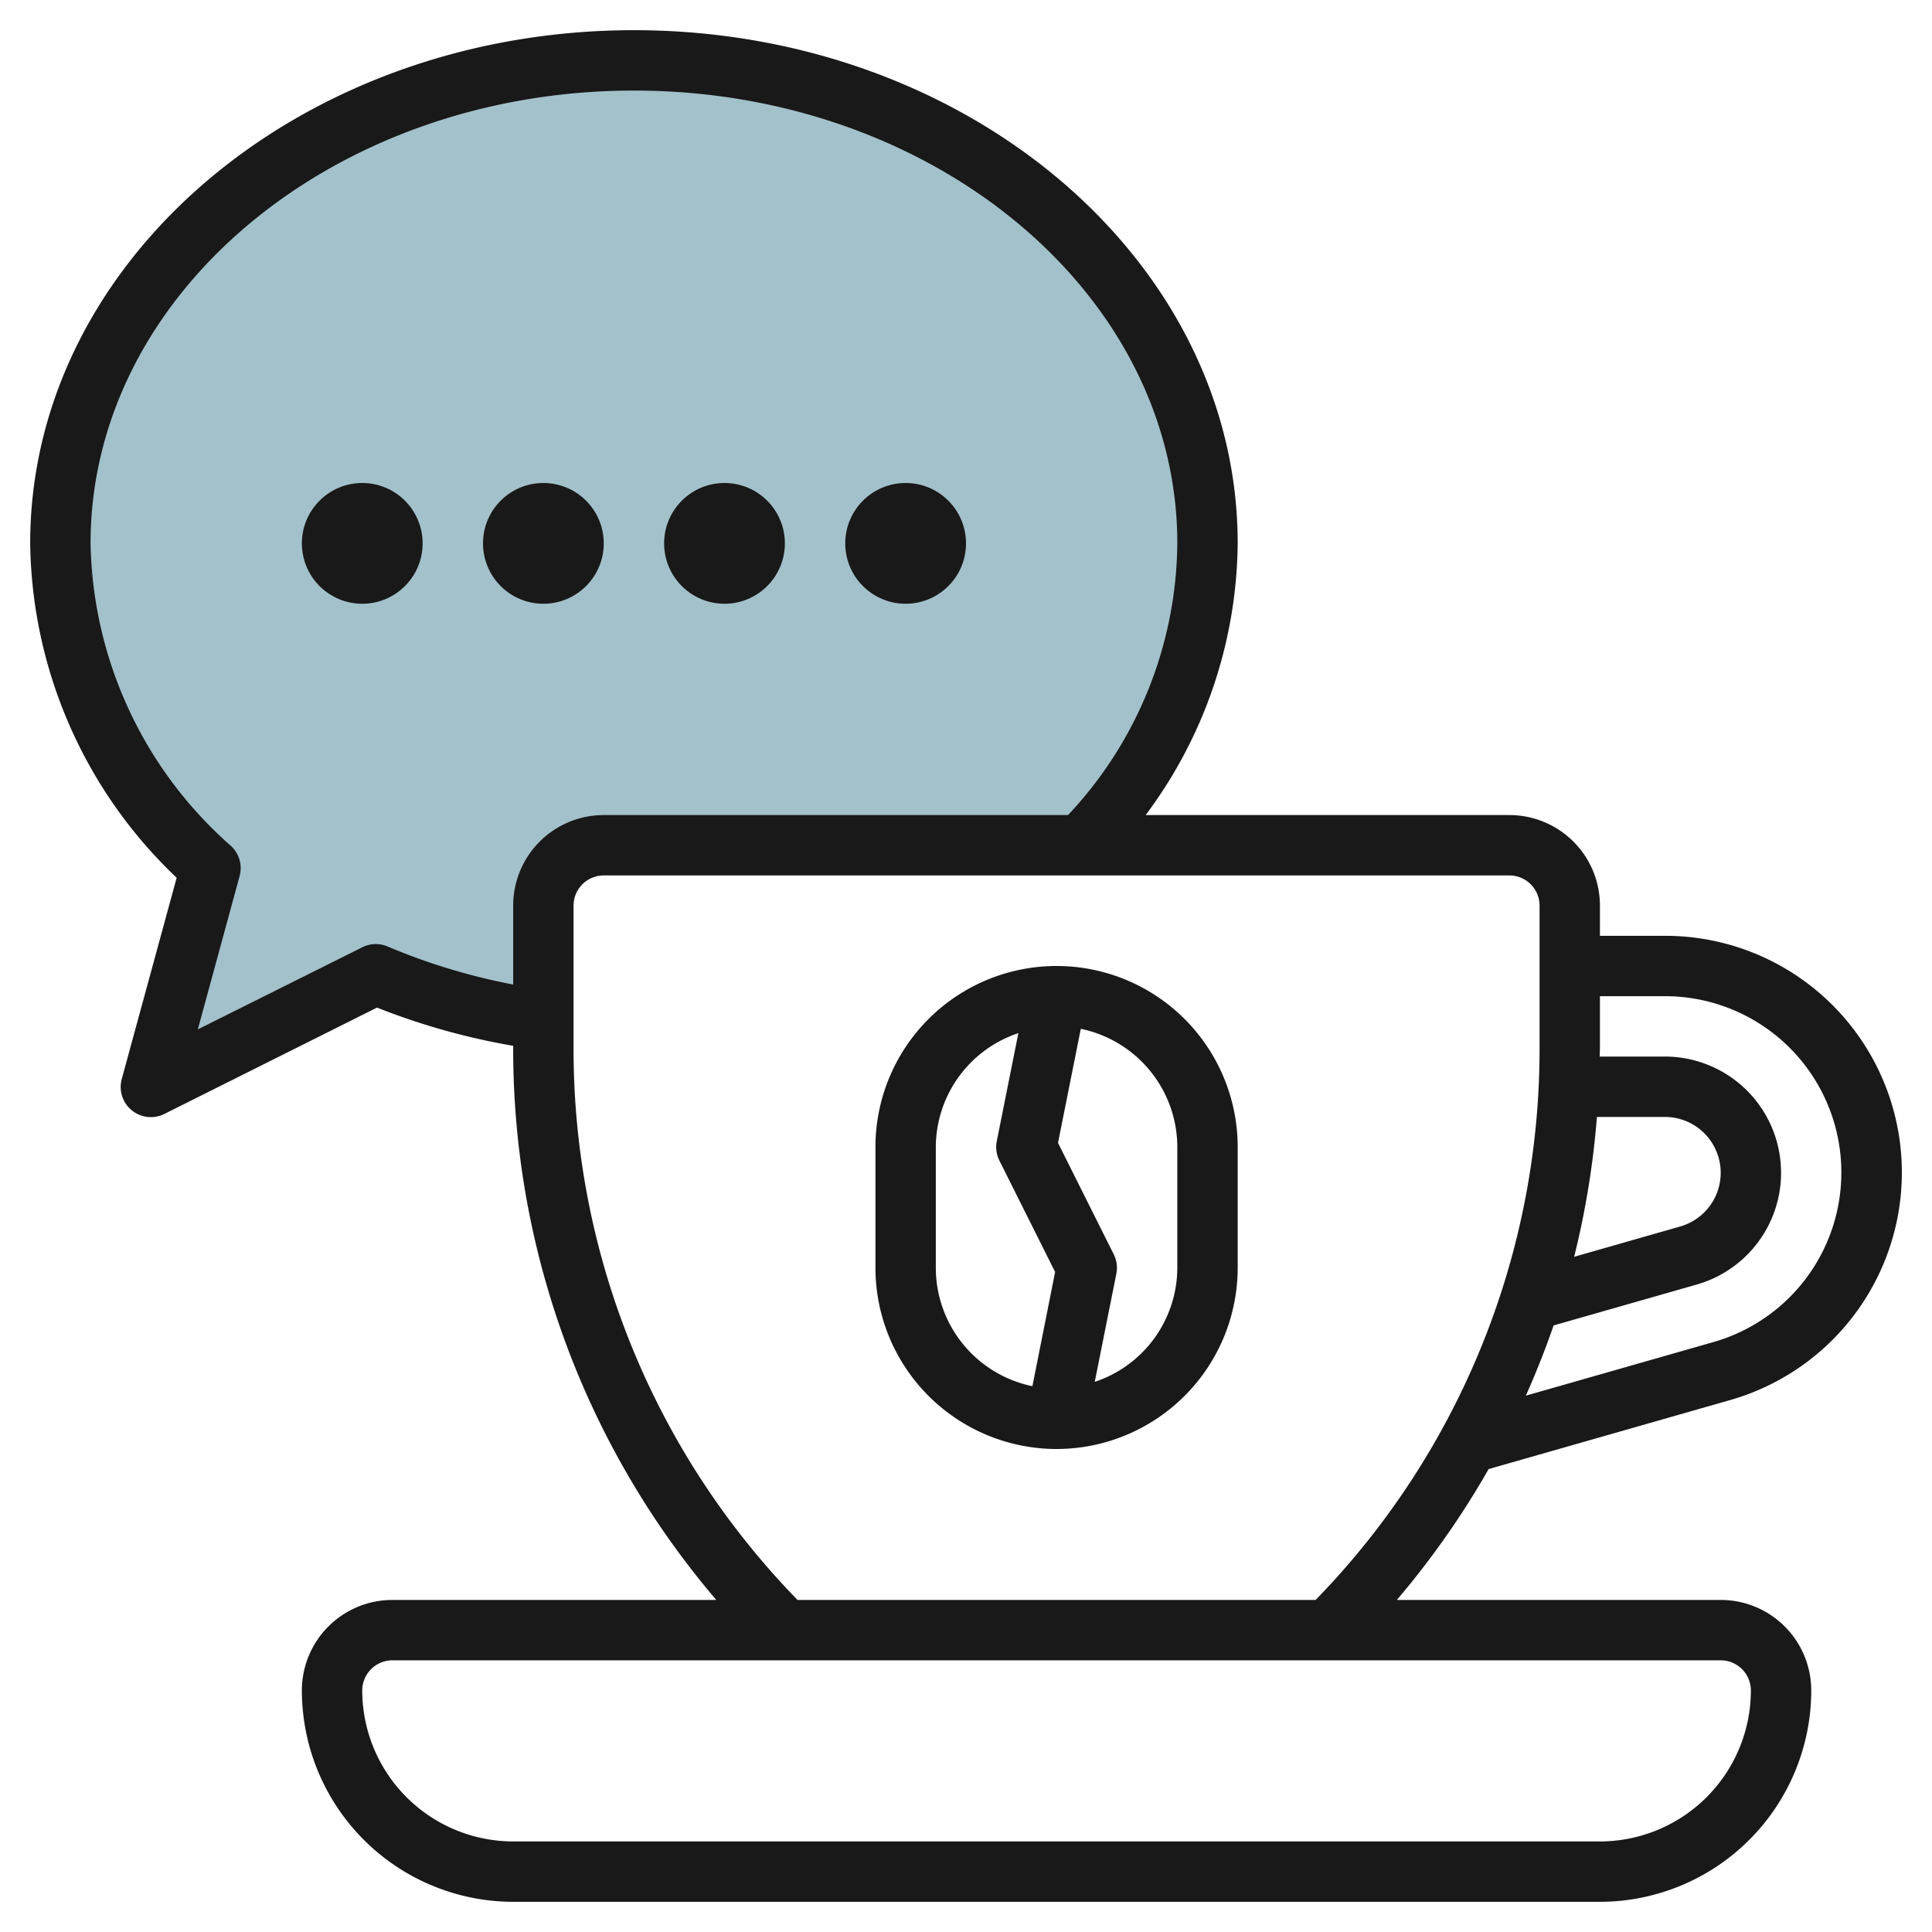 <svg height="512" viewBox="0 0 64 64" width="512" xmlns="http://www.w3.org/2000/svg"><g id="Layer_13" data-name="Layer 13"><path d="m35.833 28h-15.833a2 2 0 0 0 -2 2v3.8a21.642 21.642 0 0 1 -5.549-1.523l-7.451 3.723 1.973-7.235a14.643 14.643 0 0 1 -4.973-10.765c0-8.837 8.507-16 19-16s19 7.163 19 16a14.457 14.457 0 0 1 -4.167 10z" fill="#a3c1ca"/><g fill="#191919"><path d="m4.035 35.737a1 1 0 0 0 1.412 1.163l7.043-3.522a22.584 22.584 0 0 0 4.51 1.266v.043a28.1 28.1 0 0 0 6.728 18.313h-10.728a3 3 0 0 0 -3 3 7.008 7.008 0 0 0 7 7h36a7.008 7.008 0 0 0 7-7 3 3 0 0 0 -3-3h-10.728a28.311 28.311 0 0 0 3.041-4.335l8-2.286a7.84 7.84 0 0 0 -2.153-15.379h-2.16v-1a3 3 0 0 0 -3-3h-12.049a15.232 15.232 0 0 0 3.049-9c0-9.374-8.972-17-20-17s-20 7.626-20 17a15.534 15.534 0 0 0 4.852 11.077zm53.965 20.263a5.006 5.006 0 0 1 -5 5h-36a5.006 5.006 0 0 1 -5-5 1 1 0 0 1 1-1h44a1 1 0 0 1 1 1zm-2.84-23a5.841 5.841 0 0 1 1.605 11.456l-6.219 1.777q.51-1.143.919-2.326l4.742-1.355a3.85 3.85 0 0 0 -1.058-7.552h-2.157c0-.1.008-.209.008-.313v-1.687zm-3.014 8.633a28.4 28.4 0 0 0 .754-4.633h2.249a1.85 1.85 0 0 1 .509 3.629zm-1.146-11.633v4.687a26.139 26.139 0 0 1 -7.419 18.313h-17.162a26.139 26.139 0 0 1 -7.419-18.313v-4.687a1 1 0 0 1 1-1h30a1 1 0 0 1 1 1zm-48-12c0-8.271 8.075-15 18-15s18 6.729 18 15a13.292 13.292 0 0 1 -3.62 9h-15.38a3 3 0 0 0 -3 3v2.614a20.52 20.52 0 0 1 -4.157-1.259 1 1 0 0 0 -.843.025l-5.447 2.72 1.384-5.077a1 1 0 0 0 -.286-1 13.663 13.663 0 0 1 -4.651-10.023z"/><circle cx="12" cy="18" r="2"/><circle cx="18" cy="18" r="2"/><circle cx="24" cy="18" r="2"/><circle cx="30" cy="18" r="2"/><path d="m35 48a6.006 6.006 0 0 0 6-6v-4a6 6 0 0 0 -12 0v4a6.006 6.006 0 0 0 6 6zm4-10v4a3.993 3.993 0 0 1 -2.735 3.776l.715-3.58a1 1 0 0 0 -.085-.643l-1.847-3.693.755-3.779a4.007 4.007 0 0 1 3.197 3.919zm-8 0a3.993 3.993 0 0 1 2.735-3.776l-.715 3.576a1 1 0 0 0 .085.643l1.847 3.693-.752 3.783a4.007 4.007 0 0 1 -3.2-3.919z"/></g></g></svg>